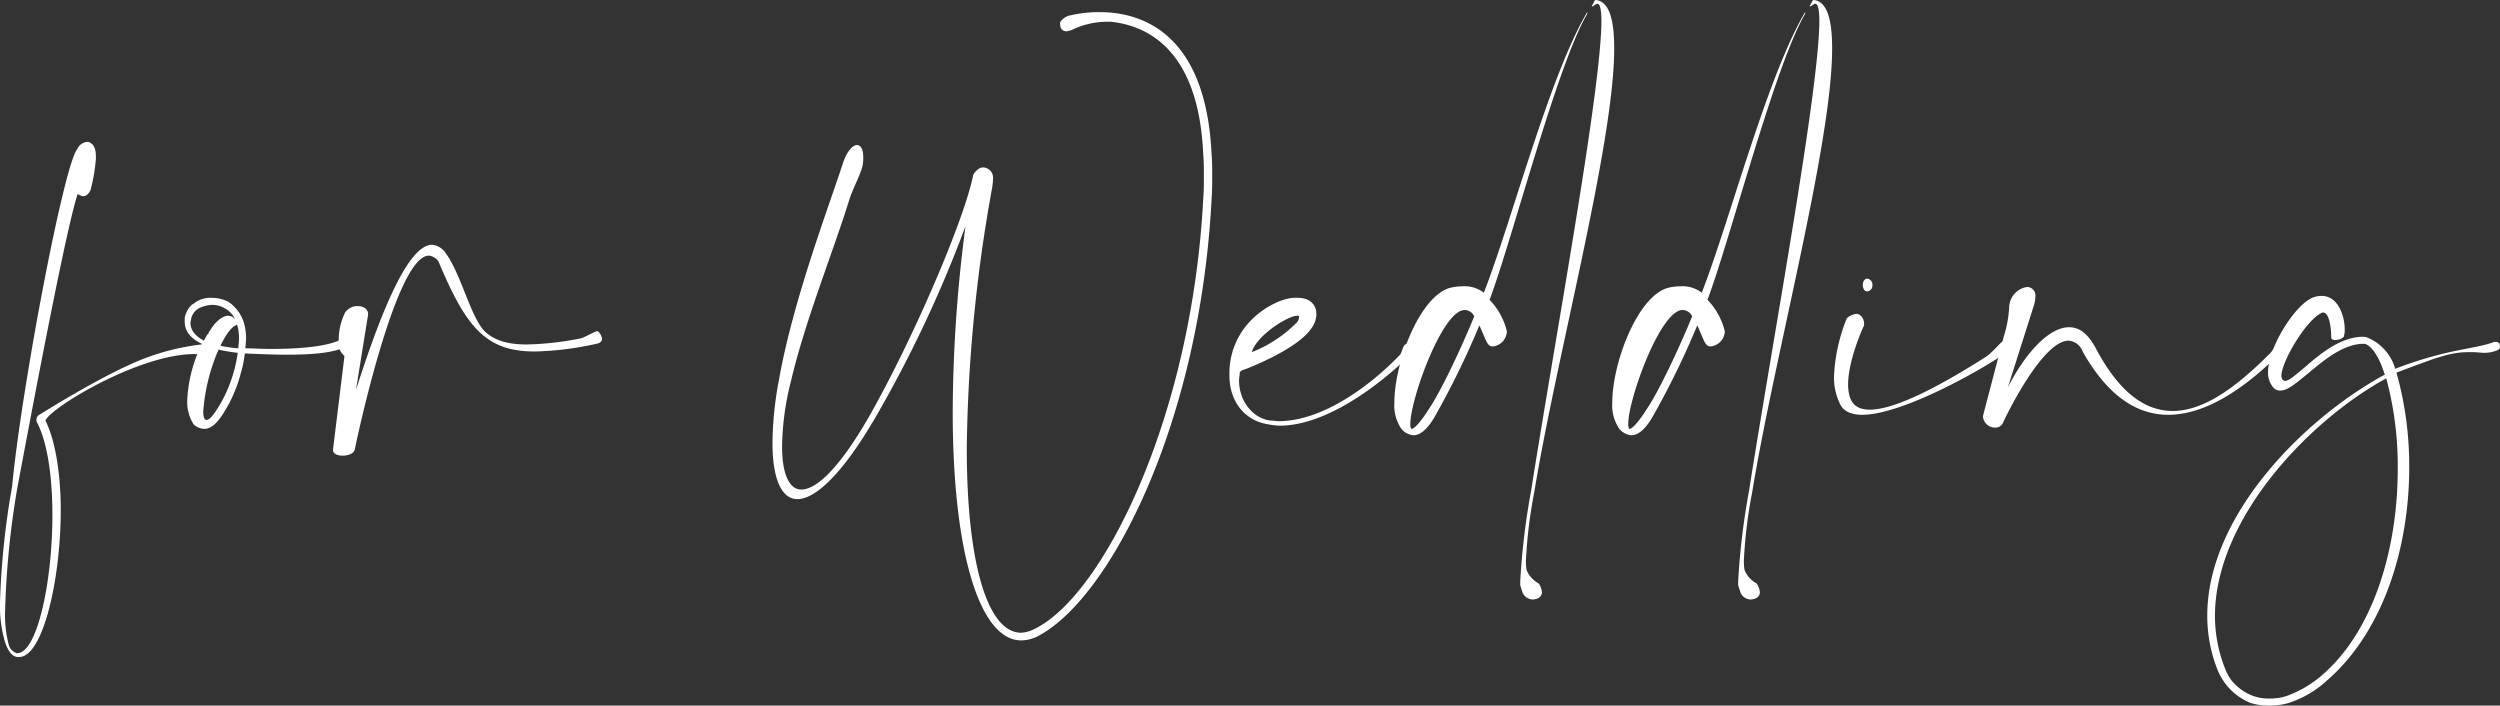 <svg height="118.309" viewBox="0 0 419.188 118.309" width="419.188" xmlns="http://www.w3.org/2000/svg" xmlns:xlink="http://www.w3.org/1999/xlink"><rect x="0" y="0" width="419.188" height="118.309" fill="#333333" stroke="none"/><clipPath id="a"><path d="m0 0h419.188v118.309h-419.188z"/></clipPath><g clip-path="url(#a)" fill="#fff"><path d="m14.682 107.175a.818.818 0 0 1 .536.214c.643.322.857 1.286.857 2.143v.536a28.97 28.97 0 0 1 -.857 5.037c0 .107-.429 1.179-1.286 1.179h-.107a7.137 7.137 0 0 1 -.75-.321.1.1 0 0 0 -.107.107c-2.036 6.323-7.823 37.186-10.074 49.188a144.335 144.335 0 0 0 -2.037 20.576 19.507 19.507 0 0 0 .643 5.786 2.089 2.089 0 0 0 1.286 1.286h.107c3.322 0 5.894-11.9 5.894-23.148 0-6.108-.75-12-2.572-15.539a.644.644 0 0 1 -.107-.429.973.973 0 0 1 .321-.75s9.966-6.323 16.932-9.216a39.756 39.756 0 0 1 10.4-2.679h.321c.536 0 1.286 0 1.393.536-.107 1.179-.321 1.286-.643 1.286a16.012 16.012 0 0 0 -2.25-.214c-9.216 0-24 8.895-24.969 11.145 1.715 3.429 2.572 9.109 2.572 15 0 11.681-3 24.648-6.966 24.648h-.219c-.857 0-1.608-.857-2.143-2.465a21.24 21.24 0 0 1 -.857-6.641 132.649 132.649 0 0 1 2.036-19.5c1.5-16.075 8.68-54.011 10.931-56.583a1.992 1.992 0 0 1 1.715-1.179" transform="translate(0 -83.385)"/><path d="m153.771 233.545c5.251 0 9.966-.428 12.217-1.715a.966.966 0 0 1 .536-.107c.429 0 .643.214.643.536a1.157 1.157 0 0 1 -.322.75c-2.036 1.179-5.787 1.5-10.181 1.5-2.25 0-4.608-.107-7.073-.214a17.083 17.083 0 0 1 -.643 3.215 23.256 23.256 0 0 1 -2.143 5.465c-.75 1.286-2.143 3.965-3.965 3.965a2.69 2.69 0 0 1 -1.822-.75 7 7 0 0 1 -1.072-4.072 23.666 23.666 0 0 1 2.465-9.43c-1.822-.858-2.893-2.036-2.893-3.751v-.643a4.692 4.692 0 0 1 .857-1.822l.429-.429h.107a4.4 4.4 0 0 1 3.108-1.071 6.249 6.249 0 0 1 2.786.643 6.6 6.6 0 0 1 2.358 2.786l.214.536a9.02 9.02 0 0 1 .429 2.893c0 .536-.107 1.072-.107 1.608 1.393 0 2.786.107 4.072.107m-13.181-5.036c0 .214-.107.429-.107.643 0 1.286.857 2.25 2.25 3l.536-.965.321-.321h-.107l.429-.643c.429-.75 1.715-2.25 2.893-2.25a1.48 1.48 0 0 1 1.179.643 3.984 3.984 0 0 0 -1.822-1.929 4.1 4.1 0 0 0 -2.036-.536 6.253 6.253 0 0 0 -1.929.429 2.689 2.689 0 0 0 -1.608 1.929m4.608 5.144a31.8 31.8 0 0 0 -2.572 10.4c0 .857.214 1.393.536 1.393.536 0 1.286-.857 2.572-3.108a23.918 23.918 0 0 0 2.679-8.145 28.658 28.658 0 0 1 -3.215-.536m3.322-.214c0-.536.107-1.072.107-1.608a7.845 7.845 0 0 0 -.321-2.358c-.964.322-1.929 1.715-2.786 3.536a22.386 22.386 0 0 0 3 .429" transform="translate(-108.548 -175.034)"/><path d="m268.125 184.9a3.116 3.116 0 0 1 2.358 1.5c2.572 3.536 4.179 10.931 6.644 13.181 1.607 1.393 3.751 2.036 6.858 2.036a50.575 50.575 0 0 0 8.788-.965c.857-.107 2.25-1.071 3.108-1.286a2.043 2.043 0 0 1 .75 1.286c0 .429-.321.75-.964.857a52.393 52.393 0 0 1 -10.288 1.286c-8.358 0-11.573-4.179-16.181-15.11a2.194 2.194 0 0 0 -1.608-.964c-5.68 0-12.431 32.471-12.431 32.578-.214.643-1.179.964-2.036.964s-1.608-.321-1.608-.964l1.929-15.753a2.683 2.683 0 0 1 -.964-2.358v-.214a10.331 10.331 0 0 1 1.072-4.715 2.494 2.494 0 0 1 2.143-1.072c.857 0 1.715.429 1.715 1.393l-2.036 12.646c3.215-9.967 8.252-24.326 12.753-24.326" transform="translate(-195.685 -143.858)"/><path d="m617.167 36.5c.107-.321.857-1.286 1.607-1.286h.214a1.765 1.765 0 0 1 1.5 2.036c0 .536-.107.964-.107 1.179a259.362 259.362 0 0 0 -4.287 43.83c0 19.5 3.536 30.97 9.109 30.97a5.244 5.244 0 0 0 2.036-.536c11.466-5.251 26.577-35.257 28.505-72.229.107-1.286.107-2.572.107-3.751 0-1.286 0-2.465-.107-3.644-.744-17.569-9.322-21.646-15.537-22.289h-.857a13.9 13.9 0 0 0 -5.68 1.393 4.86 4.86 0 0 1 -.857.214c-.536 0-1.072-.322-1.072-1.286v-.107c0-.429.965-1.072 1.286-1.179a21.5 21.5 0 0 1 5.358-.643c6.751 0 17.789 3.215 18.754 23.79.107 1.179.107 2.358.107 3.644s0 2.572-.107 3.965c-1.929 37.4-17.039 67.085-29.256 73.3a6.141 6.141 0 0 1 -2.679.643c-6.859 0-11.467-14.467-11.467-38.365a243.043 243.043 0 0 1 2.143-31.078 209.428 209.428 0 0 1 -15.217 32.256c-5.465 9.323-9.966 13.5-12.967 13.5-2.679 0-4.179-3.429-4.179-9.431a58.938 58.938 0 0 1 1.072-10.5c2.358-13.4 8.466-29.363 10.824-36.65.643-1.822 1.608-2.786 2.25-2.786s1.072.643 1.072 2.036a6.584 6.584 0 0 1 -.107 1.393c-.321 1.5-1.607 3.751-2.25 5.787-2.572 8.359-7.394 20.254-9.752 30.328a46.284 46.284 0 0 0 -1.5 11.038c0 4.5 1.179 7.18 3.215 7.18 2.572 0 6.43-3.644 11.359-12.217 7.609-13.4 16.075-33.328 17.468-40.508" transform="translate(-453.99 -7.137)"/><path d="m931.269 236.975c-.429.107-.857.321-.857.643 0 .429-.107.75-.107 1.179 0 3.643 2.465 6.43 5.251 6.751.429 0 .964.107 1.393.107 7.394 0 15.432-6 20.361-11.145.321-.429.428-1.393.857-1.715.214-.107.321-.214.536-.214a1.139 1.139 0 0 1 .964 1.071.394.394 0 0 1 -.107.322c-5.144 5.251-14.467 12.431-22.4 12.431a11.784 11.784 0 0 1 -1.929-.215c-4.179-.643-6.537-4.072-6.537-8.144v-.536a12.6 12.6 0 0 1 3.537-8.681c2.25-2.358 5.465-3.858 7.394-3.858h.536c2.036 0 3.108 1.179 3.108 2.679a4.043 4.043 0 0 1 -.857 2.465c-2.25 3.322-9.752 6.323-11.145 6.859m8.787-7.93a1.708 1.708 0 0 0 .321-.857c0-.214-.107-.214-.321-.214-1.5 0-6.751 3.215-7.609 6.108a21.87 21.87 0 0 0 7.609-5.037" transform="translate(-722.548 -175.034)"/><path d="m1059.9 70.085c-1.286 2.143-2.465 2.894-3.429 2.894a2.946 2.946 0 0 1 -2.036-1.072 6.946 6.946 0 0 1 -1.179-4.394c0-6.537 4.072-17.468 9.109-19.182a8.174 8.174 0 0 1 2.25-.321 5.291 5.291 0 0 1 3.644 1.071c4.608-11.788 10.823-35.793 17.146-46.723.107-.214.214-.321.214-.429a1.165 1.165 0 0 1 -.107.536c-5.037 8.68-12.538 37.829-16.289 47.8a11.594 11.594 0 0 1 2.893 5.251v.107a2.634 2.634 0 0 1 -2.358 2.465c-.965 0-1.071-.964-2.25-3.537a139.792 139.792 0 0 1 -7.609 15.539m5.144-18.111c-3.751 0-9.109 15-9.109 19.075a1.589 1.589 0 0 0 .107.75.1.1 0 0 0 .107.107c.536 0 1.822-1.607 2.893-3.322 2.036-3 5.358-10.074 7.609-15.539a1.8 1.8 0 0 0 -1.608-1.072m21.967-51.978c2.25.214 3.108 3.215 3.108 8.145 0 15.967-9.752 51.975-13.4 74.372a78.833 78.833 0 0 0 -1.393 11.359 8.148 8.148 0 0 0 .107 1.715 4.554 4.554 0 0 0 2.036 2.25 3.194 3.194 0 0 1 .536 1.5 1.146 1.146 0 0 1 -.643.964 2.522 2.522 0 0 1 -.857.214 1.909 1.909 0 0 1 -1.715-1.071l-.428-1.286v-.643a119.813 119.813 0 0 1 1.822-15.217c4.072-25.827 11.788-67.407 11.788-78.766 0-1.822-.214-2.894-.643-2.894a.393.393 0 0 0 -.322.107c-.215.107-.429.322-.536.322s-.107 0-.107-.107c.322-.429.429-.965.643-.965" transform="translate(-819.455)"/><path d="m1224.515 70.085c-1.286 2.143-2.465 2.894-3.429 2.894a2.946 2.946 0 0 1 -2.036-1.072 6.946 6.946 0 0 1 -1.179-4.394c0-6.537 4.072-17.468 9.109-19.182a8.172 8.172 0 0 1 2.25-.321 5.289 5.289 0 0 1 3.644 1.071c4.608-11.788 10.824-35.793 17.146-46.723.107-.214.214-.321.214-.429a1.166 1.166 0 0 1 -.107.536c-5.037 8.68-12.538 37.829-16.289 47.8a11.591 11.591 0 0 1 2.893 5.251v.107a2.634 2.634 0 0 1 -2.357 2.465c-.964 0-1.072-.964-2.25-3.537a139.846 139.846 0 0 1 -7.609 15.539m5.144-18.111c-3.751 0-9.109 15-9.109 19.075a1.589 1.589 0 0 0 .107.75.1.1 0 0 0 .107.107c.536 0 1.822-1.607 2.893-3.322 2.036-3 5.358-10.074 7.609-15.539a1.8 1.8 0 0 0 -1.607-1.072m21.969-51.978c2.251.214 3.108 3.215 3.108 8.145 0 15.967-9.752 51.975-13.4 74.372a78.811 78.811 0 0 0 -1.393 11.359 8.139 8.139 0 0 0 .107 1.715 4.551 4.551 0 0 0 2.036 2.25 3.2 3.2 0 0 1 .536 1.5 1.145 1.145 0 0 1 -.643.964 2.519 2.519 0 0 1 -.857.214 1.91 1.91 0 0 1 -1.715-1.071l-.428-1.286v-.643a119.789 119.789 0 0 1 1.821-15.219c4.072-25.827 11.788-67.407 11.788-78.766 0-1.822-.214-2.894-.643-2.894a.394.394 0 0 0 -.322.107c-.214.107-.428.322-.536.322s-.107 0-.107-.107c.322-.429.429-.965.643-.965" transform="translate(-947.532)"/><path d="m1389.246 216.383c.107 0 .215.107.322.107a1.778 1.778 0 0 1 .857 1.607v.214s-2.679 5.68-2.679 9.966a6.9 6.9 0 0 0 .322 2.143c.536 1.5 1.715 2.036 3.322 2.036 4.93 0 13.932-5.358 19.183-8.68 1.393-.857 2.572-2.465 3.108-2.786a1.16 1.16 0 0 1 .75-.321c.321 0 .536.107.536.429a.645.645 0 0 1 .107.429 1.639 1.639 0 0 1 -.428 1.072c-3.43 2.572-17.575 10.716-24.541 10.716-1.929 0-3.322-.643-3.858-2.143a9.761 9.761 0 0 1 -.857-4.394 29 29 0 0 1 2.143-9.645 2.828 2.828 0 0 1 1.715-.75m2.572-4.822a.981.981 0 0 1 -.857 1.072c-.428 0-.75-.429-.75-1.072s.322-1.072.75-1.072a.981.981 0 0 1 .857 1.072" transform="translate(-1077.865 -163.765)"/><path d="m1512.336 223.516c1.608 0 3 .965 4.287 3.215 4.072 7.823 8.466 10.824 13.074 10.824 5.251 0 10.717-4.072 16.075-9.43.643-.536 1.393-1.929 2.036-2.572a.812.812 0 0 1 .429-.214c.429 0 .75.536.75.965 0 .107-.107.214-.107.321-5.787 6.109-12.967 11.574-19.933 11.574-5.144 0-10.073-3-14.36-10.609a2.739 2.739 0 0 0 -2.357-1.822c-4.286 0-10.181 12-10.931 13.61a1.383 1.383 0 0 1 -1.393.964 2.01 2.01 0 0 1 -2.036-1.929c0-.107.107-.214.107-.429l3.429-13.074a18.812 18.812 0 0 0 .858-4.822 3.548 3.548 0 0 1 3-3.322 1.417 1.417 0 0 1 1.393 1.607 5.316 5.316 0 0 1 -.322 1.715l-4.286 13.5c2.786-5.465 6.751-10.074 10.287-10.074" transform="translate(-1165.377 -168.648)"/><path d="m1688.754 230.918c-.321 0-.643-.107-.643-.429 0 0 0-4.179-1.393-4.179a.394.394 0 0 0 -.321.107c-2.572 1.286-6.644 8.145-6.644 10.5a.905.905 0 0 0 .214.643.557.557 0 0 0 .429.214c.75-.107 1.393-.75 3.108-2.143 2.572-2.25 5.894-5.037 9.538-5.251h.322a1.823 1.823 0 0 1 .75.107 8.054 8.054 0 0 1 4.715 5.251c9-3.429 13.181-3.215 16.61-4.5h.321c.428 0 .643.322.643.75a.666.666 0 0 1 -.429.643 5.738 5.738 0 0 1 -1.929.429h-.643a16.588 16.588 0 0 0 -2.25-.107c-3.108 0-5.251.857-12.11 3.429a57.886 57.886 0 0 1 2.143 15.86c0 13.4-4.287 27.541-13.824 35.793a17.382 17.382 0 0 1 -6.43 3.751 11.074 11.074 0 0 1 -3.215.429 10.372 10.372 0 0 1 -3.108-.429 9.939 9.939 0 0 1 -3.965-2.893 10.412 10.412 0 0 1 -1.608-2.679 24.525 24.525 0 0 1 -1.714-9.109c0-16.718 16.182-33.007 29.792-40.4l-.107-.214c-.857-2.679-2.036-4.5-3.215-4.929h-.643c-3.322.214-6.43 2.893-8.894 4.929-1.822 1.5-3.322 2.786-4.5 2.893a1.531 1.531 0 0 1 -1.393-.536 3.823 3.823 0 0 1 -.857-2.465c0-4.179 4.287-10.931 7.18-12.431a4.081 4.081 0 0 1 1.822-.429c2.786 0 3.858 3.429 3.858 5.573a3.3 3.3 0 0 1 -.107 1.072c0 .429-.857.75-1.5.75m-20.147 46.295a23.834 23.834 0 0 0 1.608 8.573 8.018 8.018 0 0 0 1.286 2.357 8.519 8.519 0 0 0 3.536 2.465 7.8 7.8 0 0 0 2.679.428 9.031 9.031 0 0 0 2.893-.428 18.694 18.694 0 0 0 6-3.537c8.787-7.609 12.645-21.54 12.645-34.507a56.317 56.317 0 0 0 -1.929-15.217c-12.967 7.073-28.72 23.576-28.72 39.865" transform="translate(-1297.215 -173.906)"/></g></svg>